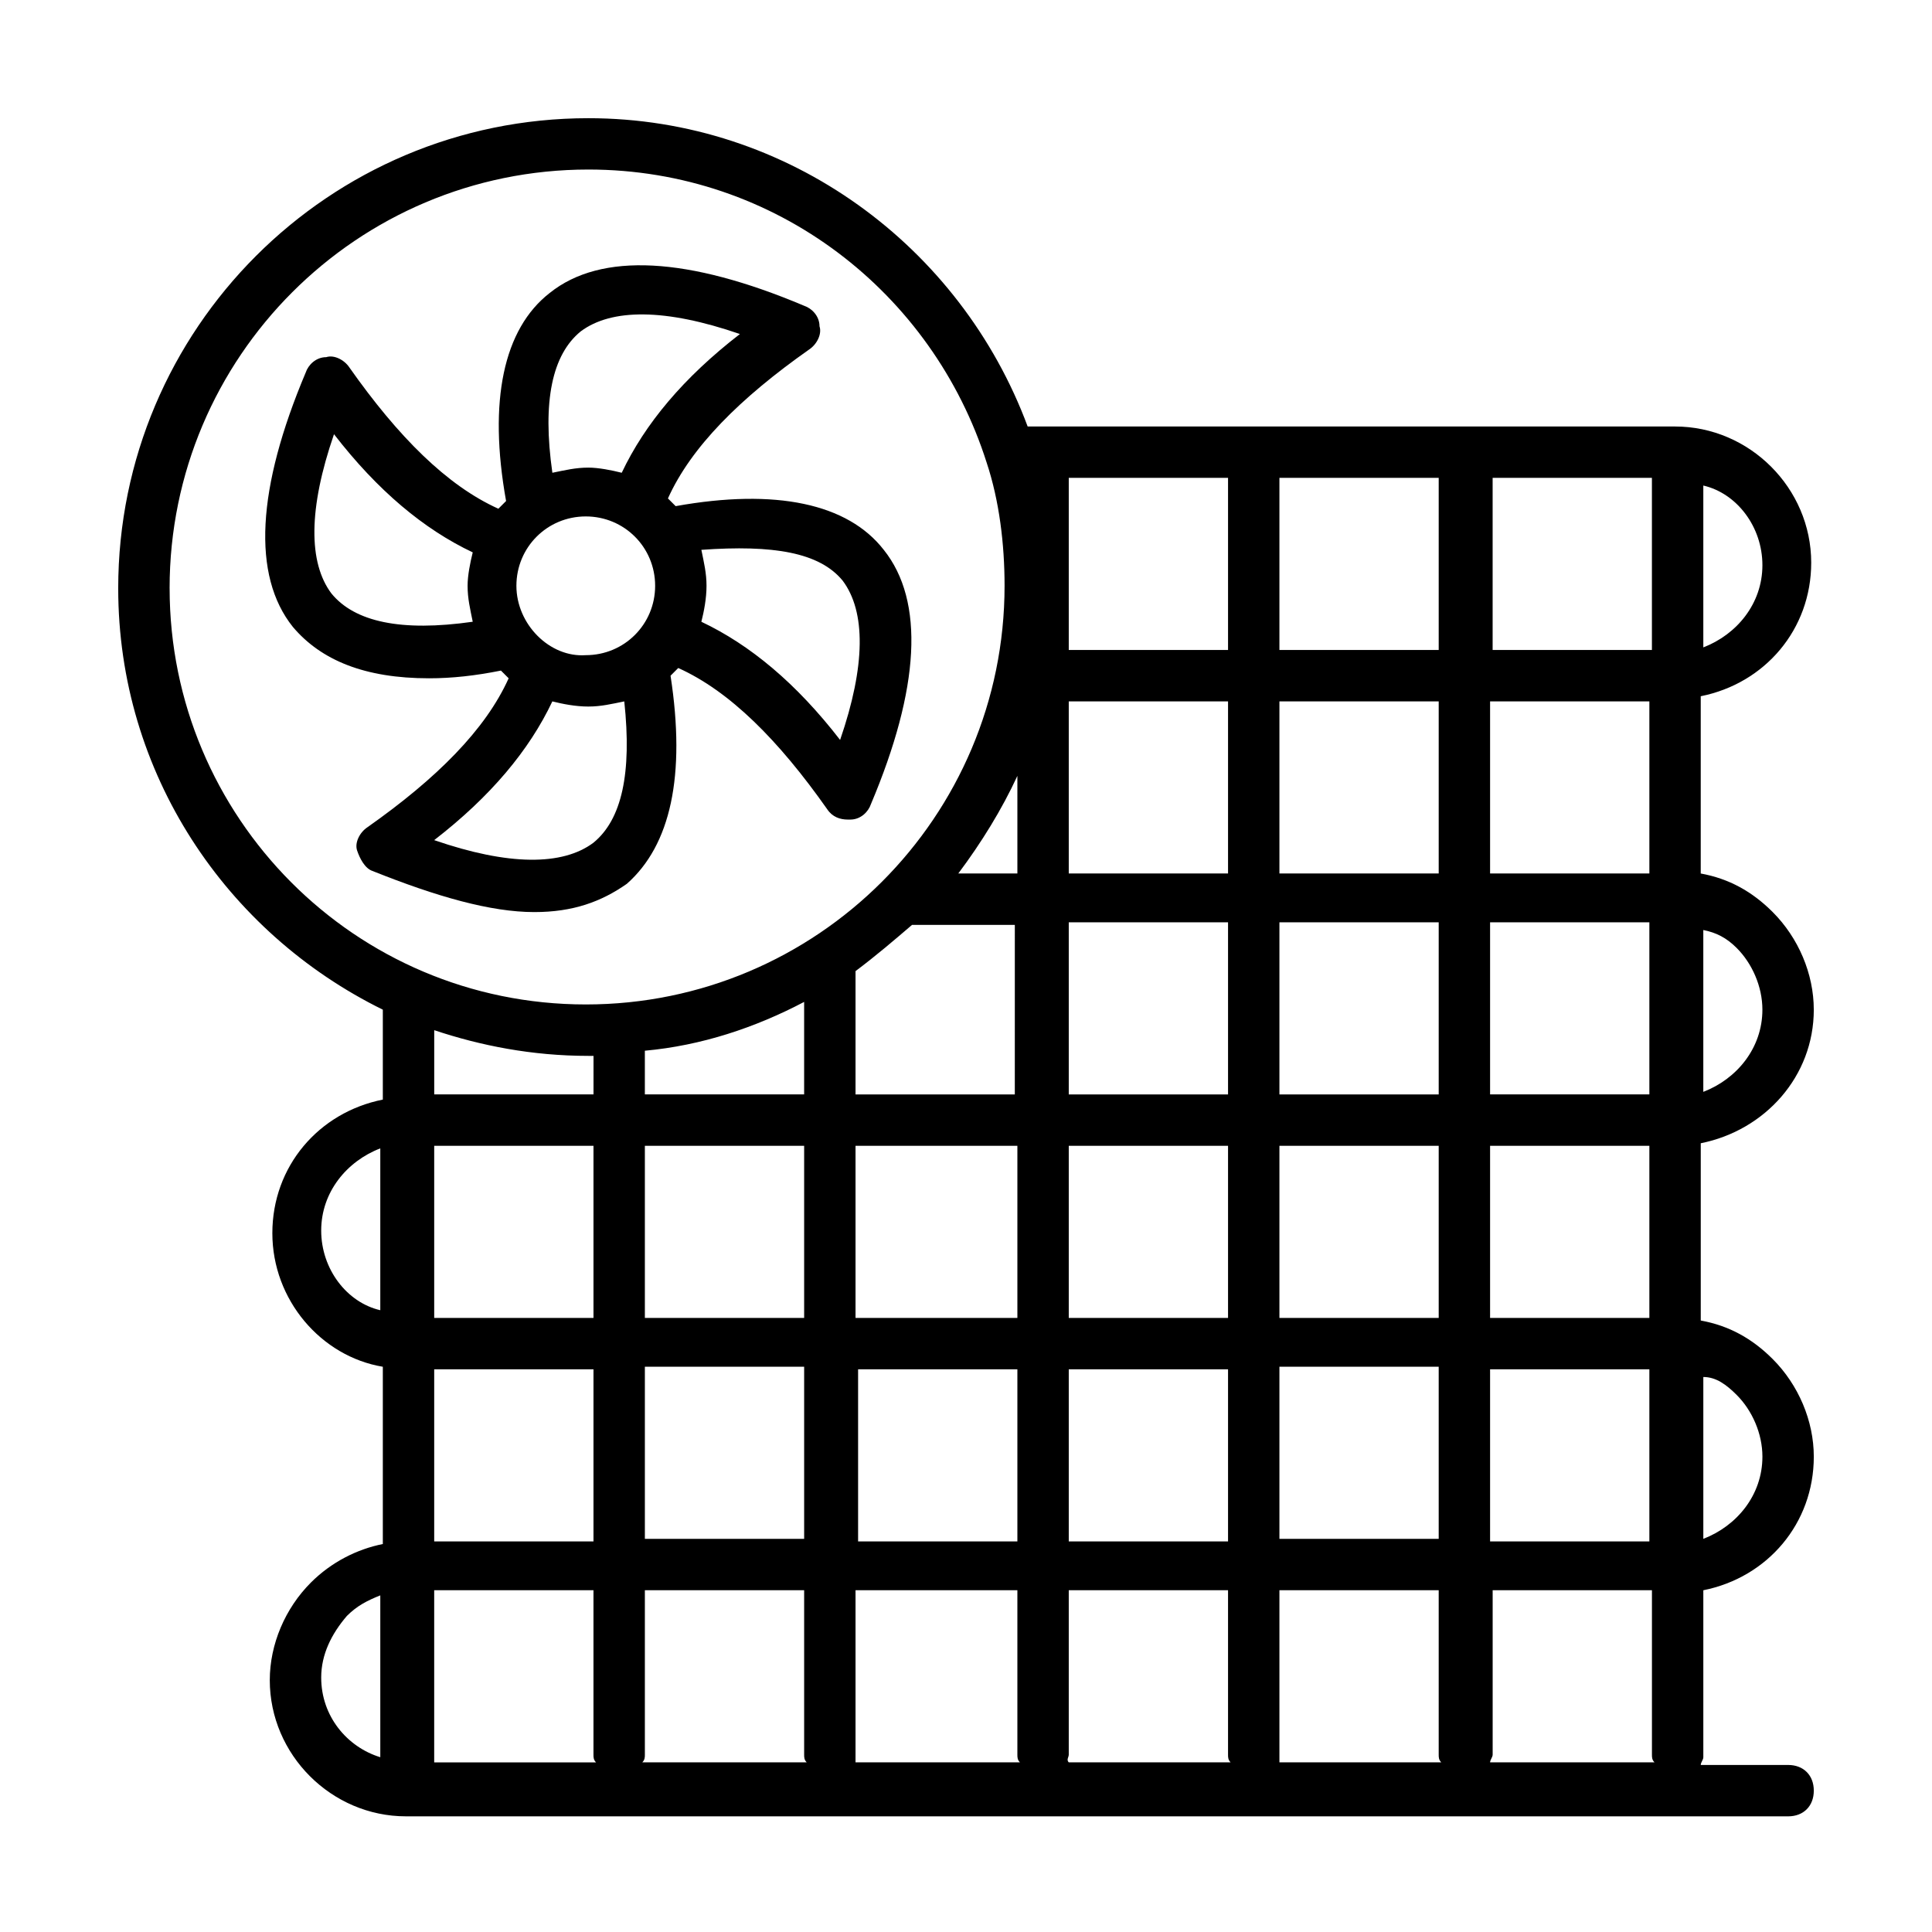 <?xml version="1.0" encoding="UTF-8"?>
<!-- The Best Svg Icon site in the world: iconSvg.co, Visit us! https://iconsvg.co -->
<svg fill="#000000" width="800px" height="800px" version="1.1" viewBox="144 144 512 512" xmlns="http://www.w3.org/2000/svg">
 <g>
  <path d="m624.67 411.57c0-9.531-4.086-19.062-10.895-25.871-5.445-5.445-11.574-8.852-19.062-10.211v-46.977c17.02-3.402 29.277-17.703 29.277-35.402 0-19.742-16.34-36.082-36.082-36.082l-171.57-0.004c-17.703-47.66-63.316-81.699-116.42-81.699-68.766 0-124.59 55.824-124.59 124.59 0 49.02 28.594 91.23 70.125 111.66v23.828c-17.02 3.402-29.277 17.703-29.277 35.402 0 17.703 12.938 32.68 29.277 35.402v46.977c-6.809 1.363-13.617 4.766-19.062 10.211-6.809 6.809-10.895 16.34-10.895 25.871 0 19.742 16.34 36.082 36.082 36.082l366.29 0.004c4.086 0 6.809-2.723 6.809-6.809 0-4.086-2.723-6.809-6.809-6.809h-23.148c0-0.68 0.68-1.363 0.68-2.043v-44.254c17.02-3.402 29.277-17.703 29.277-35.402 0-9.531-4.086-19.062-10.895-25.871-5.445-5.445-11.574-8.852-19.062-10.211v-46.977c17.02-3.406 29.957-17.703 29.957-35.402zm-20.426-16.34c4.086 4.086 6.809 10.211 6.809 16.34 0 10.211-6.809 18.383-15.66 21.785v-42.891c3.406 0.68 6.129 2.039 8.852 4.766zm-345.18 170.2h42.211v43.574c0 0.68 0 1.363 0.68 2.043h-42.891zm98.039-155.91v24.508h-42.211v-11.574c14.98-1.359 29.277-6.125 42.211-12.934zm224.67-93.273h-42.211v-45.617h42.211zm-211.05 190.63h42.891v45.613h-42.211v-45.613zm-13.617 44.934h-42.211v-45.613h42.211zm13.617-58.551v-45.613h42.891v45.613zm56.508 13.617h42.211v45.613l-42.211 0.004zm0-13.617v-45.613h42.211v45.613zm42.211-104.16v44.934h-42.211v-45.613h42.211zm-42.211-13.617v-45.613h42.211v45.613zm55.828 72.168h42.211v45.613h-42.211zm0-13.617v-45.613h42.211v45.613zm0-58.551v-45.613h42.211v45.613zm55.828-45.613h42.211v45.613h-42.211zm-13.617-13.617h-42.211v-45.617h42.211zm-55.828 0h-42.211v-45.617h42.211zm-55.828 33.359v25.871h-15.66c6.129-8.168 11.578-17.02 15.66-25.871zm-27.91 39.488h27.234l-0.004 44.934h-42.211v-32.68c5.445-4.086 10.211-8.168 14.98-12.254zm-28.598 58.551v45.613h-42.211v-45.613zm-55.828 45.613h-42.211v-45.613h42.211zm0 13.617v45.613h-42.211v-45.613zm13.617 102.12v-43.574h42.211v43.574c0 0.68 0 1.363 0.68 2.043h-43.574c0.684-0.684 0.684-1.363 0.684-2.043zm55.828 0v-43.574h42.891v43.574c0 0.68 0 1.363 0.68 2.043h-43.574c0.004-0.684 0.004-1.363 0.004-2.043zm56.508 0v-43.574h42.211v43.574c0 0.68 0 1.363 0.68 2.043h-42.891c-0.68-0.684 0-1.363 0-2.043zm55.828 0v-43.574h42.211v43.574c0 0.68 0 1.363 0.68 2.043h-42.891v-2.043zm0-57.191v-45.613h42.211v45.613zm55.828-44.934h42.211v45.613h-42.211zm0-13.617v-45.613h42.211v45.613zm0-59.23v-45.613h42.211v45.613zm72.168-140.25c0 10.211-6.809 18.383-15.66 21.785v-42.891c8.852 2.043 15.66 10.895 15.66 21.105zm-422.11 6.129c0-61.273 49.703-110.98 110.98-110.98 49.699 0 91.23 32.68 105.53 77.613 3.402 10.211 4.766 21.785 4.766 32.68 0 61.273-49.699 110.97-110.97 110.97-61.277 0.004-110.3-49.695-110.3-110.29zm110.98 123.91h1.363l-0.004 10.211h-42.211v-17.02c12.258 4.086 25.871 6.809 40.852 6.809zm-70.805 46.297c0-10.211 6.809-18.383 15.66-21.785v42.891c-8.852-2.043-15.66-10.895-15.66-21.105zm0 118.46c0-6.129 2.723-11.574 6.809-16.34 2.723-2.723 5.445-4.086 8.852-5.445v42.891c-8.852-2.723-15.66-10.891-15.66-21.105zm309.77 22.469c0-0.68 0.68-1.363 0.68-2.043v-43.574h42.211v43.574c0 0.68 0 1.363 0.68 2.043zm65.359-97.359c4.086 4.086 6.809 10.211 6.809 16.34 0 10.211-6.809 18.383-15.66 21.785v-42.891c3.406 0 6.129 2.043 8.852 4.766z"/>
  <path d="m321.7 323.07c0.68-0.68 1.363-1.363 2.043-2.043 13.617 6.129 26.551 19.062 39.488 37.445 1.363 2.043 3.402 2.723 5.445 2.723h0.68c2.723 0 4.766-2.043 5.445-4.086 12.938-30.637 14.297-53.785 3.402-67.402-9.531-12.254-28.594-16.34-55.148-11.574-0.68-0.68-1.363-1.363-2.043-2.043 6.129-13.617 19.062-26.551 37.445-39.488 2.043-1.363 3.402-4.086 2.723-6.129 0-2.723-2.043-4.766-4.086-5.445-30.637-12.938-53.785-14.297-67.402-3.402-12.254 9.531-16.34 28.594-11.574 55.148-0.68 0.68-1.363 1.363-2.043 2.043-13.617-6.129-26.551-19.062-39.488-37.445-1.363-2.043-4.086-3.402-6.129-2.723-2.723 0-4.766 2.043-5.445 4.086-12.938 30.637-14.297 53.785-3.402 67.402 7.488 8.852 19.062 13.617 36.082 13.617 6.129 0 12.254-0.68 19.062-2.043 0.68 0.68 1.363 1.363 2.043 2.043-6.129 13.617-19.062 26.551-37.445 39.488-2.043 1.363-3.402 4.086-2.723 6.129 0.68 2.043 2.043 4.766 4.086 5.445 17.02 6.809 31.316 10.895 42.891 10.895 10.211 0 17.703-2.723 24.508-7.488 11.586-10.219 15.672-28.602 11.586-55.152zm-40.848-23.828c0-10.211 8.168-18.383 18.383-18.383 10.211 0 18.383 8.168 18.383 18.383 0 10.211-8.168 18.383-18.383 18.383-9.535 0.68-18.383-8.172-18.383-18.383zm86.465-1.363c6.129 8.168 6.129 22.469-0.68 42.211-11.574-14.977-23.828-25.191-36.766-31.316 0.68-2.723 1.363-6.129 1.363-9.531 0-3.402-0.68-6.129-1.363-9.531 19.062-1.363 31.316 0.68 37.445 8.168zm-69.445-66.039c8.168-6.129 22.469-6.129 42.211 0.68-14.977 11.574-25.191 23.828-31.316 36.766-2.723-0.68-6.129-1.363-8.852-1.363-3.402 0-6.129 0.68-9.531 1.363-2.723-19.062 0-31.32 7.488-37.445zm-66.039 69.441c-6.129-8.168-6.129-22.469 0.68-42.211 11.574 14.977 23.828 25.191 36.766 31.316-0.68 2.723-1.363 6.129-1.363 8.852 0 3.402 0.68 6.129 1.363 9.531-19.062 2.727-31.32 0.004-37.445-7.488zm69.441 66.043c-8.168 6.129-22.469 6.129-42.211-0.68 14.977-11.574 25.191-23.828 31.316-36.766 2.723 0.68 6.129 1.363 9.531 1.363 3.402 0 6.129-0.68 9.531-1.363 2.047 19.062-0.676 31.316-8.168 37.445z"/>
 </g>
</svg>